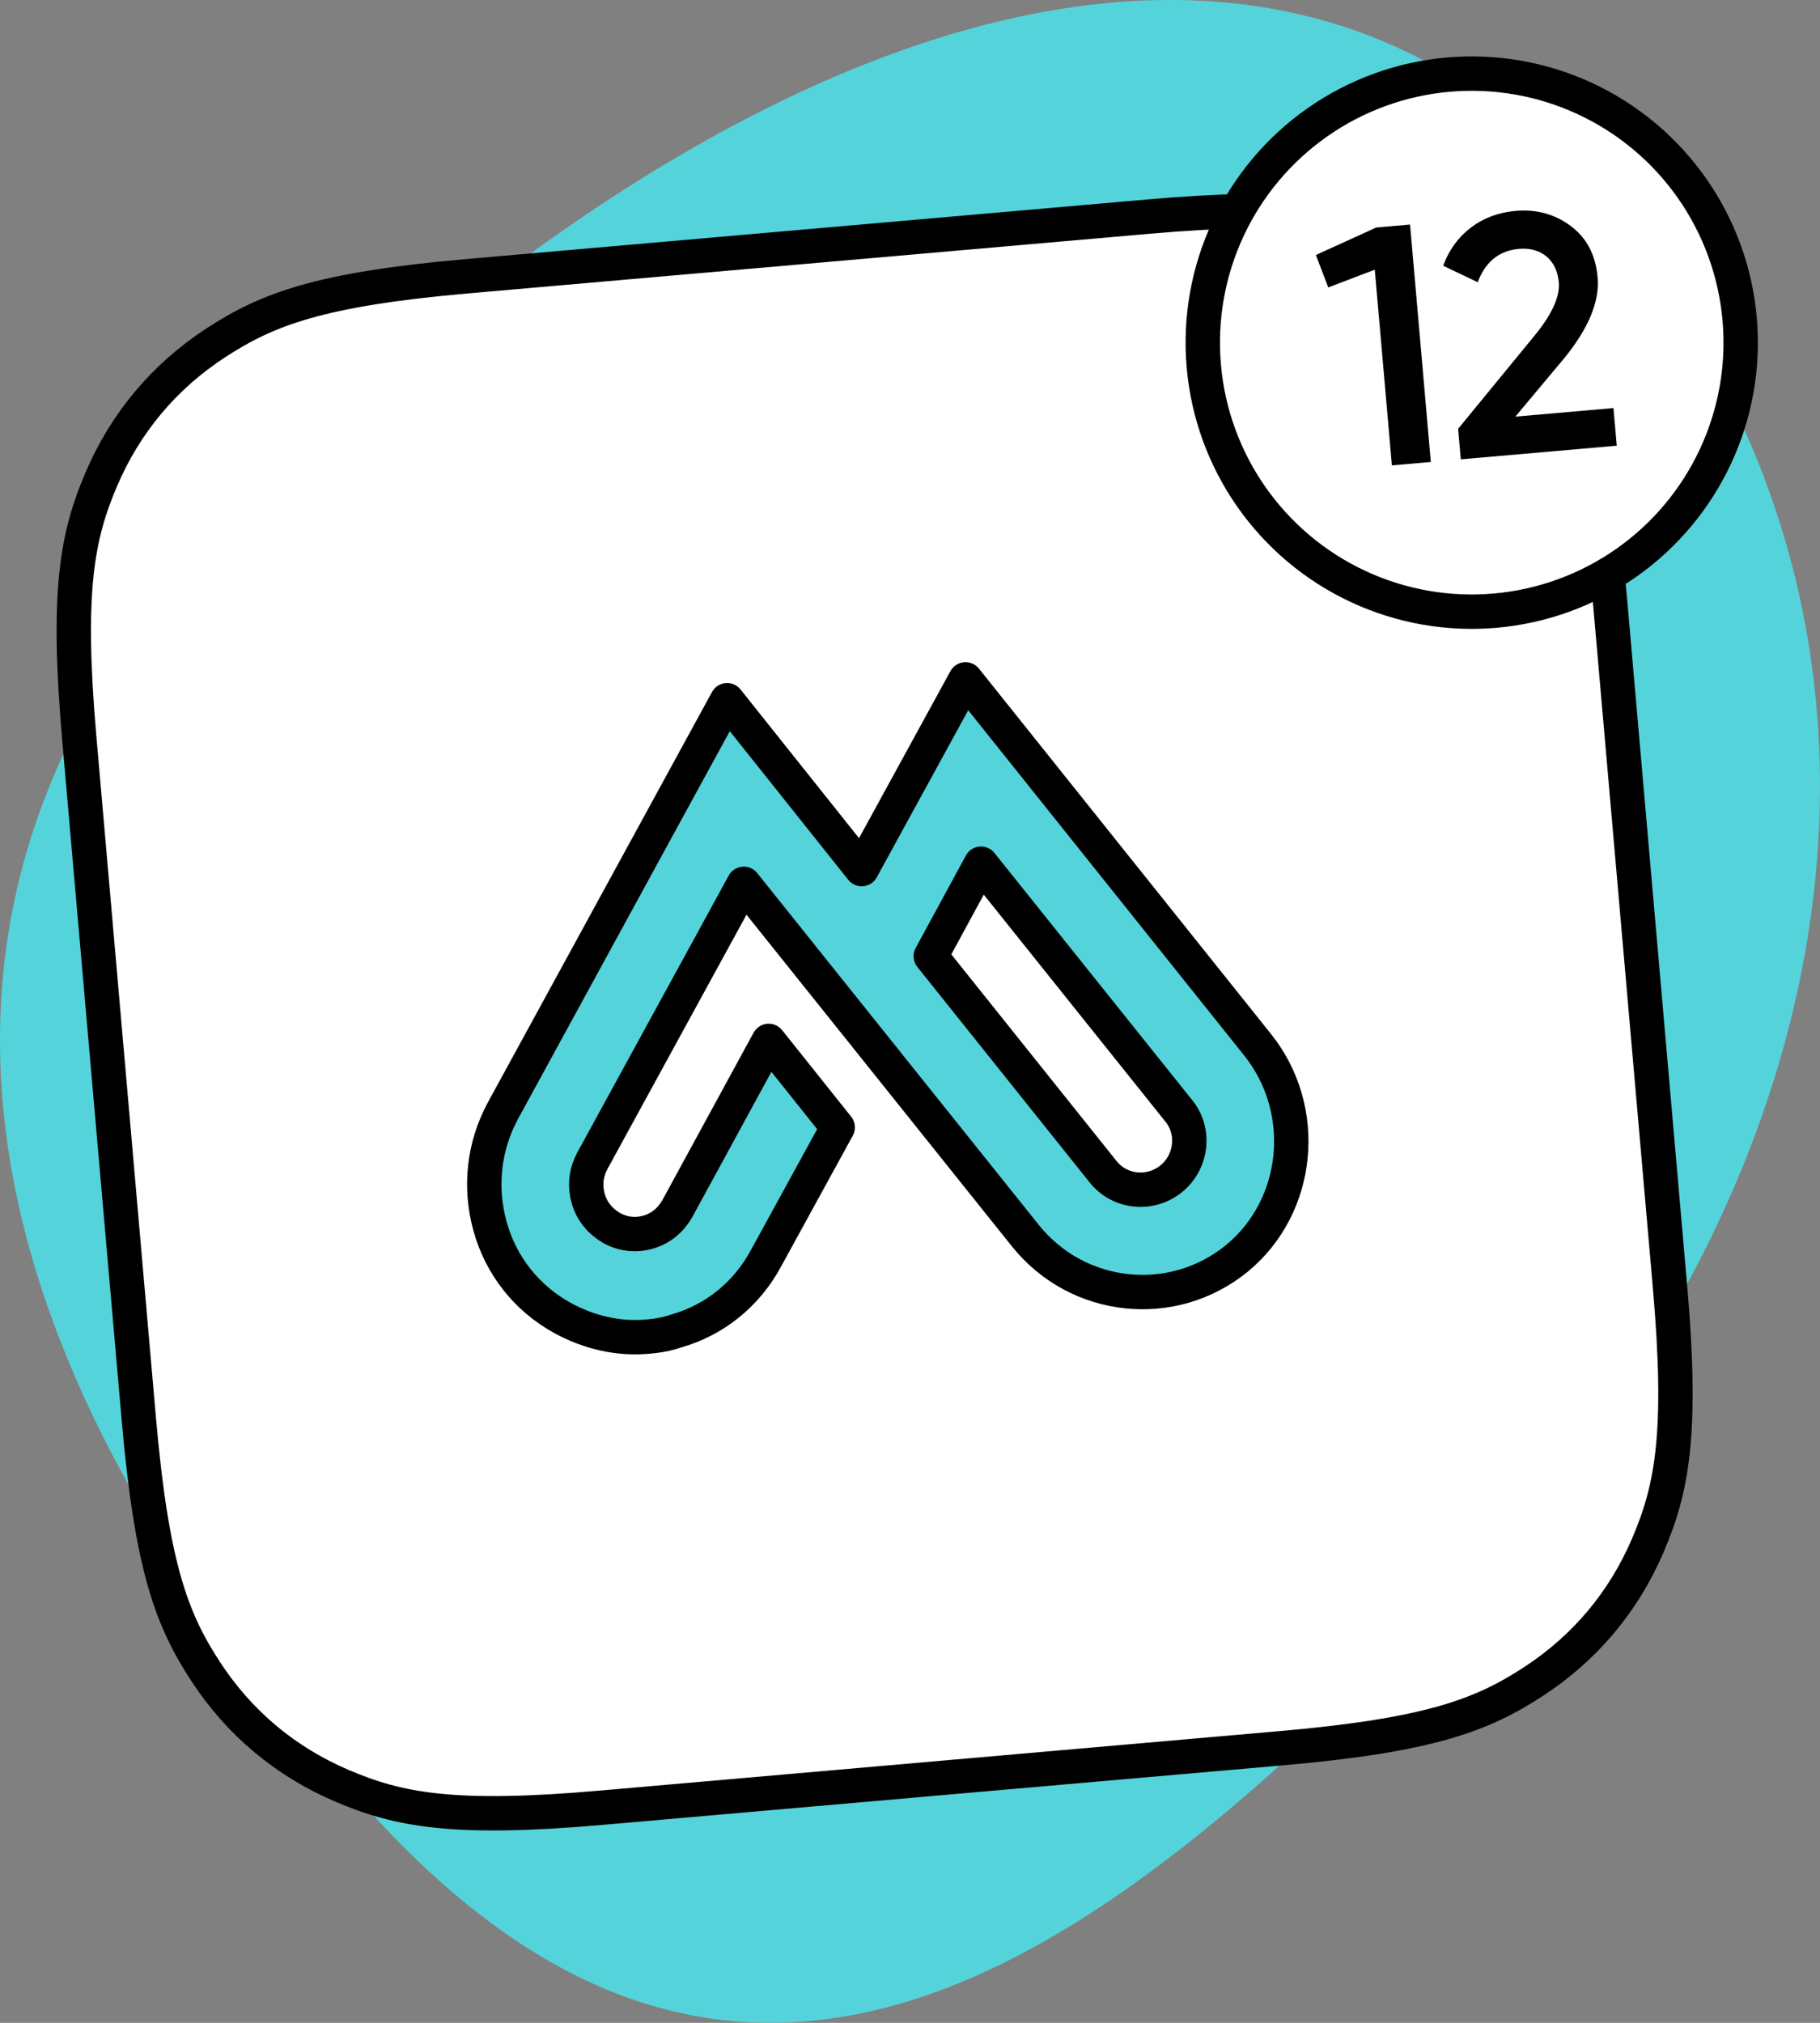 <svg xmlns="http://www.w3.org/2000/svg" width="90" height="100" viewBox="0 0 90 100">
    <rect x="0" y="0" width="90" height="100" fill="#808080" stroke="none"/>
    <g fill="none" fill-rule="evenodd">
        <path fill="#55D3DA" d="M.322 56.21C1.857 67.756 8.83 79.393 18.75 90.054c8.432 9.06 16.652 11.277 24.82 9.252 9.982-2.476 19.961-11.492 30.245-22.543 9.593-10.309 15.33-22.728 16.096-35.066.72-11.611-2.946-23.166-11.974-32.866-3.964-4.26-8.446-6.814-13.224-8.012-5.223-1.309-10.808-.991-16.468.53-13.485 3.622-27.414 14.106-37.74 25.202C1.777 35.932-1.03 46.051.322 56.21z"/>
        <g transform="rotate(-5 113.211 -13.26)">
            <path fill="#FFF" stroke="#000" stroke-linecap="round" stroke-linejoin="round" stroke-width="1.7" d="M54.89 5.7c7.34 0 10.003.764 12.686 2.2 2.683 1.435 4.79 3.54 6.225 6.224C75.236 16.807 76 19.469 76 26.809v33.782c0 7.34-.764 10.002-2.2 12.685-1.435 2.683-3.54 4.79-6.224 6.225-2.683 1.435-5.345 2.199-12.685 2.199H21.109c-7.34 0-10.002-.764-12.685-2.2-2.683-1.435-4.79-3.54-6.225-6.224C.764 70.593 0 67.931 0 60.591V26.809c0-7.34.764-10.002 2.2-12.685 1.435-2.683 3.54-4.79 6.224-6.225C11.107 6.464 13.769 5.7 21.109 5.7h33.782zm-10.978 22l-5.933 8.897-5.902-8.897-12.813 19.251c-1.1 1.674-1.498 3.658-1.131 5.642.367 1.984 1.498 3.689 3.15 4.805 1.253.837 2.66 1.302 4.128 1.302.49 0 .948-.031 1.437-.155 1.957-.372 3.64-1.519 4.74-3.193l4.098-6.138-3.028-4.557-5.229 7.874c-.367.527-.887.899-1.529 1.023-.642.124-1.254 0-1.804-.372-.52-.372-.887-.899-1.01-1.55-.108-.579-.023-1.133.255-1.64l.113-.189 8.654-12.989 12.354 18.538c2.293 3.441 6.911 4.34 10.305 2.046 3.364-2.294 4.25-7.006 1.957-10.447L43.912 27.7zm-.031 9.145l8.654 12.989c.765 1.085.459 2.604-.642 3.348-1.101.744-2.6.465-3.333-.651l-7.553-11.346 2.874-4.34z"/>
            <circle cx="70.3" cy="13.3" r="13.3" fill="#FFF" stroke="#000" stroke-linecap="round" stroke-linejoin="round" stroke-width="1.7"/>
            <path fill="#000" fill-rule="nonzero" d="M67.77 19V7.219h-1.68L63 8.313l.47 1.65 2.368-.674V19h1.932zM77 19v-1.868h-4.87l2.653-2.66c1.327-1.363 1.999-2.642 1.999-3.837 0-1.127-.37-2.002-1.109-2.659C74.934 7.32 74.044 7 73.02 7c-1.63 0-3.057.825-3.796 2.39l1.63.96c.47-.977 1.192-1.465 2.183-1.465 1.058 0 1.813.673 1.813 1.818 0 .723-.504 1.599-1.494 2.592l-4.098 4.19V19H77z"/>
        </g>
    </g>
</svg>
